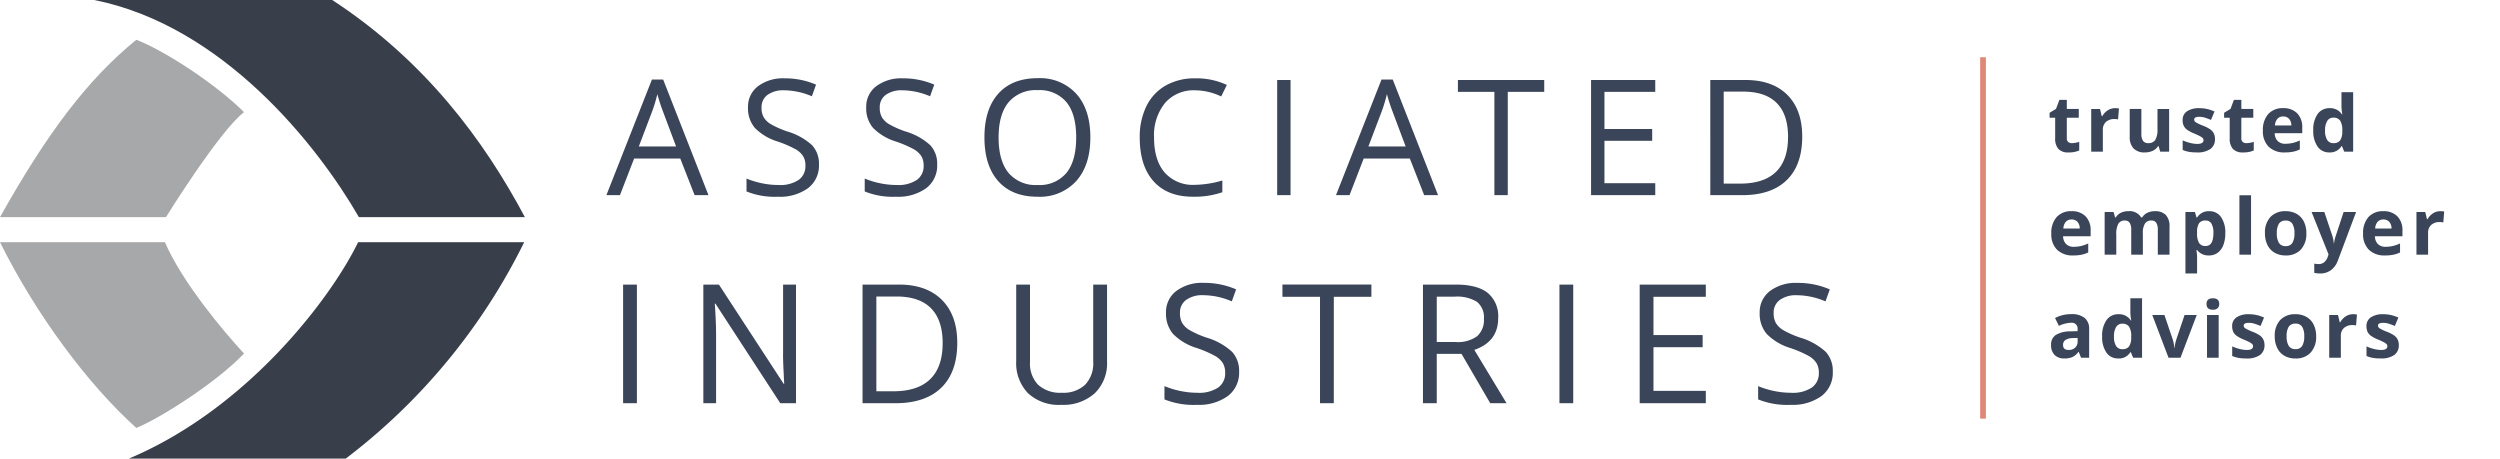 <svg xmlns="http://www.w3.org/2000/svg" xmlns:xlink="http://www.w3.org/1999/xlink" width="511.446" height="93.815" viewBox="0 0 511.446 93.815"><defs><clipPath id="clip-path"><rect id="Rectangle_157" data-name="Rectangle 157" width="511.446" height="93.815" fill="none"></rect></clipPath></defs><g id="Group_339" data-name="Group 339" transform="translate(-227.555 -91.43)"><g id="Group_209" data-name="Group 209" transform="translate(227.555 91.43)"><g id="Group_190" data-name="Group 190" transform="translate(0)" clip-path="url(#clip-path)"><path id="Path_7" data-name="Path 7" d="M68,0H19.3C45.7,5.264,65.042,29.819,73.45,44.418h33.96C99.032,28.677,86.957,12.382,68,0" transform="translate(-0.033 0)" fill="#393f4a"></path><path id="Path_8" data-name="Path 8" d="M70.784,93.9a124.87,124.87,0,0,0,36.5-44.268H73.306c-5.3,10.988-22.3,33.9-46.88,44.268Z" transform="translate(-0.045 -0.084)" fill="#393f4a"></path><path id="Path_9" data-name="Path 9" d="M33.957,44.432H0C9.634,27.259,17.883,16.294,27.889,8.152c5.483,2.075,16.021,8.835,22.035,14.8-5.109,3.938-15.967,21.484-15.967,21.484" transform="translate(0 -0.014)" fill="#a7a8a9"></path><path id="Path_10" data-name="Path 10" d="M0,49.631H33.743c3.46,8.088,11.976,18.254,16.181,22.778C44.314,78.325,32.678,85.7,27.889,87.631,17.936,78.69,7.292,64.319,0,49.631" transform="translate(0 -0.084)" fill="#a7a8a9"></path></g></g><path id="Path_2277" data-name="Path 2277" d="M18.047,0,15.114-7.493H5.672L2.771,0H0L9.313-23.654h2.3L20.883,0ZM14.26-9.958l-2.739-7.3q-.532-1.386-1.1-3.4a30.53,30.53,0,0,1-1.015,3.4l-2.771,7.3Zm29.227,3.69a5.778,5.778,0,0,1-2.256,4.85A9.781,9.781,0,0,1,35.108.322a15.336,15.336,0,0,1-6.445-1.08V-3.4a16.969,16.969,0,0,0,3.158.967,16.616,16.616,0,0,0,3.384.354A6.828,6.828,0,0,0,39.33-3.118,3.411,3.411,0,0,0,40.716-6.01a3.713,3.713,0,0,0-.491-2.006,4.566,4.566,0,0,0-1.644-1.442,22.993,22.993,0,0,0-3.5-1.5,11.187,11.187,0,0,1-4.7-2.788,6.154,6.154,0,0,1-1.41-4.206,5.23,5.23,0,0,1,2.046-4.334A8.5,8.5,0,0,1,36.429-23.9a15.956,15.956,0,0,1,6.461,1.289l-.854,2.385a14.6,14.6,0,0,0-5.672-1.225,5.489,5.489,0,0,0-3.4.935,3.08,3.08,0,0,0-1.225,2.594,3.976,3.976,0,0,0,.451,2.006,4.248,4.248,0,0,0,1.523,1.434,18.919,18.919,0,0,0,3.279,1.442,12.982,12.982,0,0,1,5.1,2.836A5.578,5.578,0,0,1,43.487-6.268Zm24.183,0a5.778,5.778,0,0,1-2.256,4.85A9.781,9.781,0,0,1,59.291.322a15.336,15.336,0,0,1-6.445-1.08V-3.4A16.969,16.969,0,0,0,56-2.433a16.616,16.616,0,0,0,3.384.354,6.828,6.828,0,0,0,4.125-1.039A3.411,3.411,0,0,0,64.9-6.01a3.713,3.713,0,0,0-.491-2.006,4.566,4.566,0,0,0-1.644-1.442,22.993,22.993,0,0,0-3.5-1.5,11.187,11.187,0,0,1-4.7-2.788,6.154,6.154,0,0,1-1.41-4.206A5.23,5.23,0,0,1,55.2-22.285,8.5,8.5,0,0,1,60.613-23.9a15.956,15.956,0,0,1,6.461,1.289l-.854,2.385a14.6,14.6,0,0,0-5.672-1.225,5.489,5.489,0,0,0-3.4.935,3.08,3.08,0,0,0-1.225,2.594,3.976,3.976,0,0,0,.451,2.006A4.248,4.248,0,0,0,57.9-14.478a18.919,18.919,0,0,0,3.279,1.442,12.982,12.982,0,0,1,5.1,2.836A5.578,5.578,0,0,1,67.67-6.268Zm31.338-5.543q0,5.656-2.86,8.895A10.055,10.055,0,0,1,88.2.322q-5.2,0-8.032-3.182t-2.828-8.983q0-5.752,2.836-8.919t8.057-3.166a10.035,10.035,0,0,1,7.928,3.223Q99.008-17.483,99.008-11.811Zm-18.772,0q0,4.786,2.038,7.259A7.232,7.232,0,0,0,88.2-2.079,7.163,7.163,0,0,0,94.11-4.544q2-2.465,2-7.267,0-4.753-1.99-7.211a7.131,7.131,0,0,0-5.889-2.457,7.27,7.27,0,0,0-5.954,2.473Q80.236-16.532,80.236-11.811Zm40.184-9.636a7.7,7.7,0,0,0-6.131,2.586,10.432,10.432,0,0,0-2.248,7.082q0,4.625,2.167,7.146a7.7,7.7,0,0,0,6.179,2.522A21.1,21.1,0,0,0,126.011-3V-.6a17.318,17.318,0,0,1-6.042.918q-5.2,0-8.032-3.158t-2.828-8.975a14.165,14.165,0,0,1,1.362-6.381,9.775,9.775,0,0,1,3.932-4.222,11.9,11.9,0,0,1,6.051-1.482,14.6,14.6,0,0,1,6.478,1.354l-1.16,2.353A12.485,12.485,0,0,0,120.42-21.447ZM137.223,0V-23.558h2.739V0ZM167.3,0l-2.933-7.493h-9.442L152.029,0h-2.771l9.313-23.654h2.3L170.14,0Zm-3.787-9.958-2.739-7.3q-.532-1.386-1.1-3.4a30.53,30.53,0,0,1-1.015,3.4l-2.771,7.3ZM184.4,0h-2.739V-21.125H174.2v-2.433h17.66v2.433H184.4Zm30.177,0H201.442V-23.558h13.132v2.433H204.181v7.589h9.765v2.417h-9.765v8.669h10.393Zm30.064-12q0,5.833-3.166,8.919T232.36,0h-6.526V-23.558h7.219q5.495,0,8.54,3.045T244.638-12Zm-2.9.1q0-4.608-2.312-6.945t-6.872-2.336h-3.98v18.82h3.335q4.9,0,7.364-2.409T241.738-11.908Z" transform="translate(351.611 131.355)" fill="#3b4559"></path><path id="Path_2278" data-name="Path 2278" d="M3.337,0V-24.271H6.159V0ZM38.711,0H35.491L22.226-20.37h-.133q.266,3.586.266,6.574V0H19.752V-24.271H22.94L36.171-3.984H36.3q-.033-.448-.149-2.88t-.083-3.478V-24.271h2.64ZM71.7-12.368q0,6.01-3.262,9.189T59.045,0H52.321V-24.271h7.438q5.661,0,8.8,3.138T71.7-12.368Zm-2.988.1q0-4.748-2.382-7.155t-7.081-2.407h-4.1V-2.44H58.58q5.047,0,7.587-2.482T68.707-12.269Zm33.631-12V-8.566a8.555,8.555,0,0,1-2.507,6.524A9.614,9.614,0,0,1,92.941.332a9.19,9.19,0,0,1-6.782-2.391,8.866,8.866,0,0,1-2.4-6.574V-24.271h2.822V-8.434a6.239,6.239,0,0,0,1.66,4.665,6.7,6.7,0,0,0,4.881,1.627,6.459,6.459,0,0,0,4.731-1.635,6.291,6.291,0,0,0,1.66-4.69v-15.8ZM129.361-6.458a5.953,5.953,0,0,1-2.324,5A10.078,10.078,0,0,1,120.728.332,15.8,15.8,0,0,1,114.087-.78V-3.5a17.483,17.483,0,0,0,3.254,1,17.12,17.12,0,0,0,3.486.365,7.034,7.034,0,0,0,4.25-1.071,3.514,3.514,0,0,0,1.428-2.98A3.825,3.825,0,0,0,126-8.259a4.7,4.7,0,0,0-1.693-1.486,23.69,23.69,0,0,0-3.611-1.544,11.526,11.526,0,0,1-4.839-2.872,6.341,6.341,0,0,1-1.453-4.333,5.389,5.389,0,0,1,2.108-4.466,8.762,8.762,0,0,1,5.578-1.66,16.439,16.439,0,0,1,6.657,1.328l-.88,2.457a15.045,15.045,0,0,0-5.844-1.262,5.655,5.655,0,0,0-3.5.963,3.173,3.173,0,0,0-1.262,2.673,4.1,4.1,0,0,0,.465,2.067,4.377,4.377,0,0,0,1.569,1.478,19.493,19.493,0,0,0,3.378,1.486,13.375,13.375,0,0,1,5.254,2.922A5.747,5.747,0,0,1,129.361-6.458ZM148.731,0h-2.822V-21.765h-7.687v-2.507h18.2v2.507h-7.687Zm21.063-10.094V0h-2.822V-24.271h6.657q4.466,0,6.6,1.71a6.2,6.2,0,0,1,2.133,5.146q0,4.814-4.881,6.508L184.072,0h-3.337l-5.877-10.094Zm0-2.424h3.868a6.68,6.68,0,0,0,4.383-1.187,4.417,4.417,0,0,0,1.395-3.561,4.052,4.052,0,0,0-1.419-3.47,7.69,7.69,0,0,0-4.557-1.062h-3.669ZM194.892,0V-24.271h2.822V0Zm29.946,0h-13.53V-24.271h13.53v2.507H214.129v7.819H224.19v2.49H214.129v8.932h10.708Zm25.977-6.458a5.953,5.953,0,0,1-2.324,5A10.078,10.078,0,0,1,242.182.332,15.8,15.8,0,0,1,235.541-.78V-3.5a17.483,17.483,0,0,0,3.254,1,17.12,17.12,0,0,0,3.486.365,7.034,7.034,0,0,0,4.25-1.071,3.514,3.514,0,0,0,1.428-2.98,3.825,3.825,0,0,0-.506-2.067,4.7,4.7,0,0,0-1.693-1.486,23.689,23.689,0,0,0-3.611-1.544,11.526,11.526,0,0,1-4.839-2.872,6.341,6.341,0,0,1-1.453-4.333,5.389,5.389,0,0,1,2.108-4.466,8.762,8.762,0,0,1,5.578-1.66,16.439,16.439,0,0,1,6.657,1.328l-.88,2.457a15.045,15.045,0,0,0-5.844-1.262,5.655,5.655,0,0,0-3.5.963,3.173,3.173,0,0,0-1.262,2.673,4.1,4.1,0,0,0,.465,2.067,4.376,4.376,0,0,0,1.569,1.478,19.493,19.493,0,0,0,3.378,1.486,13.375,13.375,0,0,1,5.254,2.922A5.747,5.747,0,0,1,250.815-6.458Z" transform="translate(351.691 173.918)" fill="#3b4559"></path><path id="Path_2282" data-name="Path 2282" d="M0,0H1.171V73.933H0Z" transform="translate(632.652 103.141)" fill="#df8877"></path><path id="Path_2279" data-name="Path 2279" d="M4.93-1.742a5.165,5.165,0,0,0,1.5-.273V-.242a5.348,5.348,0,0,1-2.187.4A2.677,2.677,0,0,1,2.16-.566a3.145,3.145,0,0,1-.652-2.168V-6.945H.367V-7.953l1.313-.8.688-1.844H3.891v1.859H6.336v1.789H3.891v4.211a.93.93,0,0,0,.285.75A1.125,1.125,0,0,0,4.93-1.742ZM13.758-8.9a3.843,3.843,0,0,1,.8.07l-.18,2.234a2.73,2.73,0,0,0-.7-.078,2.527,2.527,0,0,0-1.777.586,2.118,2.118,0,0,0-.637,1.641V0H8.883V-8.734h1.8l.352,1.469h.117a3.283,3.283,0,0,1,1.1-1.184A2.707,2.707,0,0,1,13.758-8.9ZM22.992,0l-.32-1.117h-.125a2.514,2.514,0,0,1-1.086.941,3.708,3.708,0,0,1-1.6.332,3.05,3.05,0,0,1-2.32-.824,3.316,3.316,0,0,1-.781-2.371v-5.7h2.383v5.1a2.45,2.45,0,0,0,.336,1.418,1.222,1.222,0,0,0,1.07.473,1.609,1.609,0,0,0,1.445-.668,4.143,4.143,0,0,0,.445-2.215V-8.734h2.383V0ZM34.2-2.594a2.4,2.4,0,0,1-.934,2.047,4.613,4.613,0,0,1-2.793.7A8.772,8.772,0,0,1,28.847.027a6.147,6.147,0,0,1-1.258-.379V-2.32a8.307,8.307,0,0,0,1.5.523,6.058,6.058,0,0,0,1.465.211q1.3,0,1.3-.75a.626.626,0,0,0-.172-.457,2.492,2.492,0,0,0-.594-.4q-.422-.223-1.125-.52a7.067,7.067,0,0,1-1.48-.781,2.2,2.2,0,0,1-.687-.824,2.721,2.721,0,0,1-.215-1.145,2.075,2.075,0,0,1,.9-1.8A4.4,4.4,0,0,1,31.034-8.9a7.262,7.262,0,0,1,3.07.688l-.719,1.719q-.656-.281-1.227-.461A3.852,3.852,0,0,0,31-7.133q-1.055,0-1.055.57a.67.67,0,0,0,.34.555,9.242,9.242,0,0,0,1.488.7,6.914,6.914,0,0,1,1.5.773,2.288,2.288,0,0,1,.7.828A2.545,2.545,0,0,1,34.2-2.594Zm6.435.852a5.165,5.165,0,0,0,1.5-.273V-.242a5.348,5.348,0,0,1-2.187.4,2.677,2.677,0,0,1-2.082-.723,3.145,3.145,0,0,1-.652-2.168V-6.945H36.071V-7.953l1.313-.8.688-1.844h1.523v1.859H42.04v1.789H39.594v4.211a.93.93,0,0,0,.285.75A1.125,1.125,0,0,0,40.633-1.742ZM48.156-7.2a1.511,1.511,0,0,0-1.187.48,2.224,2.224,0,0,0-.492,1.363H49.82a1.986,1.986,0,0,0-.461-1.363A1.561,1.561,0,0,0,48.156-7.2ZM48.492.156a4.508,4.508,0,0,1-3.3-1.164,4.408,4.408,0,0,1-1.187-3.3,4.848,4.848,0,0,1,1.1-3.395,3.908,3.908,0,0,1,3.035-1.2,3.847,3.847,0,0,1,2.883,1.055A3.99,3.99,0,0,1,52.055-4.93v1.156H46.422a2.294,2.294,0,0,0,.6,1.586,2.117,2.117,0,0,0,1.578.57,6.551,6.551,0,0,0,1.492-.164A7.466,7.466,0,0,0,51.562-2.3V-.461A5.6,5.6,0,0,1,50.227,0,8.423,8.423,0,0,1,48.492.156Zm9.114,0a2.837,2.837,0,0,1-2.418-1.2,5.5,5.5,0,0,1-.879-3.312A5.5,5.5,0,0,1,55.2-7.7a2.905,2.905,0,0,1,2.465-1.2,2.849,2.849,0,0,1,2.516,1.281h.078a9.741,9.741,0,0,1-.18-1.742v-2.8h2.391V0H60.645l-.461-1.133h-.1A2.727,2.727,0,0,1,57.606.156Zm.836-1.9a1.615,1.615,0,0,0,1.34-.531,3.09,3.09,0,0,0,.465-1.8v-.258a3.571,3.571,0,0,0-.434-2.016,1.61,1.61,0,0,0-1.41-.609,1.4,1.4,0,0,0-1.238.676,3.605,3.605,0,0,0-.441,1.965,3.417,3.417,0,0,0,.445,1.934A1.455,1.455,0,0,0,58.442-1.742Z" transform="translate(646.49 122.459)" fill="#3b4559"></path><path id="Path_2280" data-name="Path 2280" d="M4.867-7.2a1.511,1.511,0,0,0-1.187.48,2.224,2.224,0,0,0-.492,1.363H6.531A1.986,1.986,0,0,0,6.07-6.723,1.561,1.561,0,0,0,4.867-7.2ZM5.2.156a4.508,4.508,0,0,1-3.3-1.164A4.408,4.408,0,0,1,.719-4.3,4.848,4.848,0,0,1,1.816-7.7,3.908,3.908,0,0,1,4.852-8.9,3.847,3.847,0,0,1,7.734-7.844,3.99,3.99,0,0,1,8.766-4.93v1.156H3.133a2.294,2.294,0,0,0,.6,1.586,2.117,2.117,0,0,0,1.578.57A6.551,6.551,0,0,0,6.8-1.781,7.466,7.466,0,0,0,8.273-2.3V-.461A5.6,5.6,0,0,1,6.938,0,8.423,8.423,0,0,1,5.2.156ZM19.451,0H17.069V-5.1a2.57,2.57,0,0,0-.316-1.418,1.113,1.113,0,0,0-1-.473,1.443,1.443,0,0,0-1.328.672,4.407,4.407,0,0,0-.414,2.211V0H11.631V-8.734h1.82l.32,1.117H13.9a2.421,2.421,0,0,1,1.016-.941,3.3,3.3,0,0,1,1.523-.34A2.744,2.744,0,0,1,19.1-7.617h.211a2.36,2.36,0,0,1,1.035-.945A3.452,3.452,0,0,1,21.889-8.9a3.046,3.046,0,0,1,2.246.762A3.345,3.345,0,0,1,24.9-5.7V0H22.506V-5.1A2.57,2.57,0,0,0,22.19-6.52a1.113,1.113,0,0,0-1-.473,1.486,1.486,0,0,0-1.309.625,3.546,3.546,0,0,0-.434,1.984Zm13.5.156A2.9,2.9,0,0,1,30.541-.961h-.125Q30.541.133,30.541.3V3.844H28.158V-8.734H30.1L30.431-7.6h.109a2.757,2.757,0,0,1,2.477-1.3,2.834,2.834,0,0,1,2.422,1.2,5.528,5.528,0,0,1,.875,3.32,6.556,6.556,0,0,1-.41,2.43,3.408,3.408,0,0,1-1.168,1.57A2.993,2.993,0,0,1,32.955.156Zm-.7-7.148a1.5,1.5,0,0,0-1.289.543,3.117,3.117,0,0,0-.422,1.793V-4.4a3.68,3.68,0,0,0,.418,2.016,1.492,1.492,0,0,0,1.324.609q1.6,0,1.6-2.641a3.771,3.771,0,0,0-.395-1.934A1.347,1.347,0,0,0,32.252-6.992ZM41.578,0H39.2V-12.156h2.383Zm5.278-4.383a3.666,3.666,0,0,0,.426,1.961,1.523,1.523,0,0,0,1.387.664,1.5,1.5,0,0,0,1.371-.66,3.719,3.719,0,0,0,.418-1.965,3.608,3.608,0,0,0-.422-1.945,1.525,1.525,0,0,0-1.383-.648,1.52,1.52,0,0,0-1.375.645A3.6,3.6,0,0,0,46.856-4.383Zm6.039,0A4.694,4.694,0,0,1,51.77-1.047a4.079,4.079,0,0,1-3.133,1.2,4.382,4.382,0,0,1-2.219-.551,3.665,3.665,0,0,1-1.477-1.582,5.316,5.316,0,0,1-.516-2.406,4.668,4.668,0,0,1,1.117-3.328A4.1,4.1,0,0,1,48.684-8.9a4.407,4.407,0,0,1,2.219.547,3.65,3.65,0,0,1,1.477,1.57A5.267,5.267,0,0,1,52.9-4.383Zm1.07-4.352h2.609L58.224-3.82A6.818,6.818,0,0,1,58.513-2.3h.047A6.7,6.7,0,0,1,58.9-3.82l1.617-4.914h2.555l-3.7,9.852a4.265,4.265,0,0,1-1.449,2.047,3.658,3.658,0,0,1-2.2.68,5.53,5.53,0,0,1-1.211-.133V1.82a4.073,4.073,0,0,0,.938.1,1.693,1.693,0,0,0,1.105-.387A2.507,2.507,0,0,0,57.294.367l.141-.43ZM68.655-7.2a1.511,1.511,0,0,0-1.187.48,2.224,2.224,0,0,0-.492,1.363h3.344a1.986,1.986,0,0,0-.461-1.363A1.561,1.561,0,0,0,68.655-7.2ZM68.991.156a4.508,4.508,0,0,1-3.3-1.164,4.408,4.408,0,0,1-1.187-3.3A4.848,4.848,0,0,1,65.6-7.7a3.909,3.909,0,0,1,3.035-1.2,3.847,3.847,0,0,1,2.883,1.055A3.99,3.99,0,0,1,72.553-4.93v1.156H66.92a2.294,2.294,0,0,0,.6,1.586,2.117,2.117,0,0,0,1.578.57,6.551,6.551,0,0,0,1.492-.164A7.466,7.466,0,0,0,72.061-2.3V-.461A5.6,5.6,0,0,1,70.725,0,8.423,8.423,0,0,1,68.991.156ZM80.294-8.9a3.843,3.843,0,0,1,.8.07l-.18,2.234a2.73,2.73,0,0,0-.7-.078,2.527,2.527,0,0,0-1.777.586A2.118,2.118,0,0,0,77.8-4.445V0H75.419V-8.734h1.8l.352,1.469h.117a3.283,3.283,0,0,1,1.1-1.184A2.707,2.707,0,0,1,80.294-8.9Z" transform="translate(646.49 143.535)" fill="#3b4559"></path><path id="Path_2281" data-name="Path 2281" d="M6.8,0,6.336-1.187H6.273A3.519,3.519,0,0,1,5.035-.137a4,4,0,0,1-1.66.293,2.685,2.685,0,0,1-1.98-.719A2.76,2.76,0,0,1,.672-2.609,2.3,2.3,0,0,1,1.645-4.66a5.636,5.636,0,0,1,2.934-.73l1.516-.047V-5.82A1.188,1.188,0,0,0,4.734-7.148a6.2,6.2,0,0,0-2.461.633L1.484-8.125a7.1,7.1,0,0,1,3.344-.789,4.165,4.165,0,0,1,2.7.766A2.83,2.83,0,0,1,8.461-5.82V0Zm-.7-4.047-.922.031a2.952,2.952,0,0,0-1.547.375,1.178,1.178,0,0,0-.508,1.047q0,1.008,1.156,1.008A1.831,1.831,0,0,0,5.6-2.062a1.674,1.674,0,0,0,.5-1.266Zm8.322,4.2A2.837,2.837,0,0,1,12-1.039a5.5,5.5,0,0,1-.879-3.312A5.5,5.5,0,0,1,12.013-7.7a2.905,2.905,0,0,1,2.465-1.2,2.849,2.849,0,0,1,2.516,1.281h.078a9.741,9.741,0,0,1-.18-1.742v-2.8h2.391V0H17.455l-.461-1.133h-.1A2.727,2.727,0,0,1,14.416.156Zm.836-1.9a1.615,1.615,0,0,0,1.34-.531,3.09,3.09,0,0,0,.465-1.8v-.258a3.571,3.571,0,0,0-.434-2.016,1.61,1.61,0,0,0-1.41-.609,1.4,1.4,0,0,0-1.238.676,3.605,3.605,0,0,0-.441,1.965,3.417,3.417,0,0,0,.445,1.934A1.455,1.455,0,0,0,15.252-1.742ZM24.7,0,21.373-8.734h2.492l1.688,4.977A8.88,8.88,0,0,1,25.9-1.969h.047A7.78,7.78,0,0,1,26.3-3.758l1.68-4.977h2.492L27.146,0Zm7.77-10.992q0-1.164,1.3-1.164t1.3,1.164a1.135,1.135,0,0,1-.324.863,1.363,1.363,0,0,1-.973.309Q32.471-9.82,32.471-10.992ZM34.955,0H32.573V-8.734h2.383Zm9.378-2.594A2.4,2.4,0,0,1,43.4-.547a4.613,4.613,0,0,1-2.793.7A8.772,8.772,0,0,1,38.982.027a6.146,6.146,0,0,1-1.258-.379V-2.32a8.306,8.306,0,0,0,1.5.523,6.058,6.058,0,0,0,1.465.211q1.3,0,1.3-.75a.626.626,0,0,0-.172-.457,2.492,2.492,0,0,0-.594-.4q-.422-.223-1.125-.52a7.067,7.067,0,0,1-1.48-.781,2.2,2.2,0,0,1-.687-.824,2.721,2.721,0,0,1-.215-1.145,2.075,2.075,0,0,1,.9-1.8A4.4,4.4,0,0,1,41.169-8.9a7.262,7.262,0,0,1,3.07.688l-.719,1.719q-.656-.281-1.227-.461a3.852,3.852,0,0,0-1.164-.18q-1.055,0-1.055.57a.67.67,0,0,0,.34.555,9.242,9.242,0,0,0,1.488.7,6.914,6.914,0,0,1,1.5.773,2.288,2.288,0,0,1,.7.828A2.545,2.545,0,0,1,44.333-2.594Zm4.526-1.789a3.666,3.666,0,0,0,.426,1.961,1.523,1.523,0,0,0,1.387.664,1.5,1.5,0,0,0,1.371-.66,3.719,3.719,0,0,0,.418-1.965,3.608,3.608,0,0,0-.422-1.945,1.525,1.525,0,0,0-1.383-.648,1.52,1.52,0,0,0-1.375.645A3.6,3.6,0,0,0,48.859-4.383Zm6.039,0a4.694,4.694,0,0,1-1.125,3.336A4.079,4.079,0,0,1,50.64.156a4.382,4.382,0,0,1-2.219-.551,3.665,3.665,0,0,1-1.477-1.582,5.316,5.316,0,0,1-.516-2.406,4.668,4.668,0,0,1,1.117-3.328A4.1,4.1,0,0,1,50.687-8.9a4.407,4.407,0,0,1,2.219.547,3.65,3.65,0,0,1,1.477,1.57A5.267,5.267,0,0,1,54.9-4.383ZM62.446-8.9a3.843,3.843,0,0,1,.8.07l-.18,2.234a2.73,2.73,0,0,0-.7-.078,2.527,2.527,0,0,0-1.777.586,2.118,2.118,0,0,0-.637,1.641V0H57.571V-8.734h1.8l.352,1.469h.117a3.283,3.283,0,0,1,1.1-1.184A2.707,2.707,0,0,1,62.446-8.9Zm9.364,6.3a2.4,2.4,0,0,1-.934,2.047,4.613,4.613,0,0,1-2.793.7A8.772,8.772,0,0,1,66.459.027,6.147,6.147,0,0,1,65.2-.352V-2.32a8.307,8.307,0,0,0,1.5.523,6.058,6.058,0,0,0,1.465.211q1.3,0,1.3-.75a.626.626,0,0,0-.172-.457,2.492,2.492,0,0,0-.594-.4q-.422-.223-1.125-.52a7.067,7.067,0,0,1-1.48-.781,2.2,2.2,0,0,1-.687-.824,2.721,2.721,0,0,1-.215-1.145,2.075,2.075,0,0,1,.9-1.8A4.4,4.4,0,0,1,68.646-8.9a7.262,7.262,0,0,1,3.07.688L71-6.492q-.656-.281-1.227-.461a3.852,3.852,0,0,0-1.164-.18q-1.055,0-1.055.57a.67.67,0,0,0,.34.555,9.242,9.242,0,0,0,1.488.7,6.914,6.914,0,0,1,1.5.773,2.287,2.287,0,0,1,.7.828A2.545,2.545,0,0,1,71.81-2.594Z" transform="translate(646.49 164.611)" fill="#3b4559"></path></g></svg>